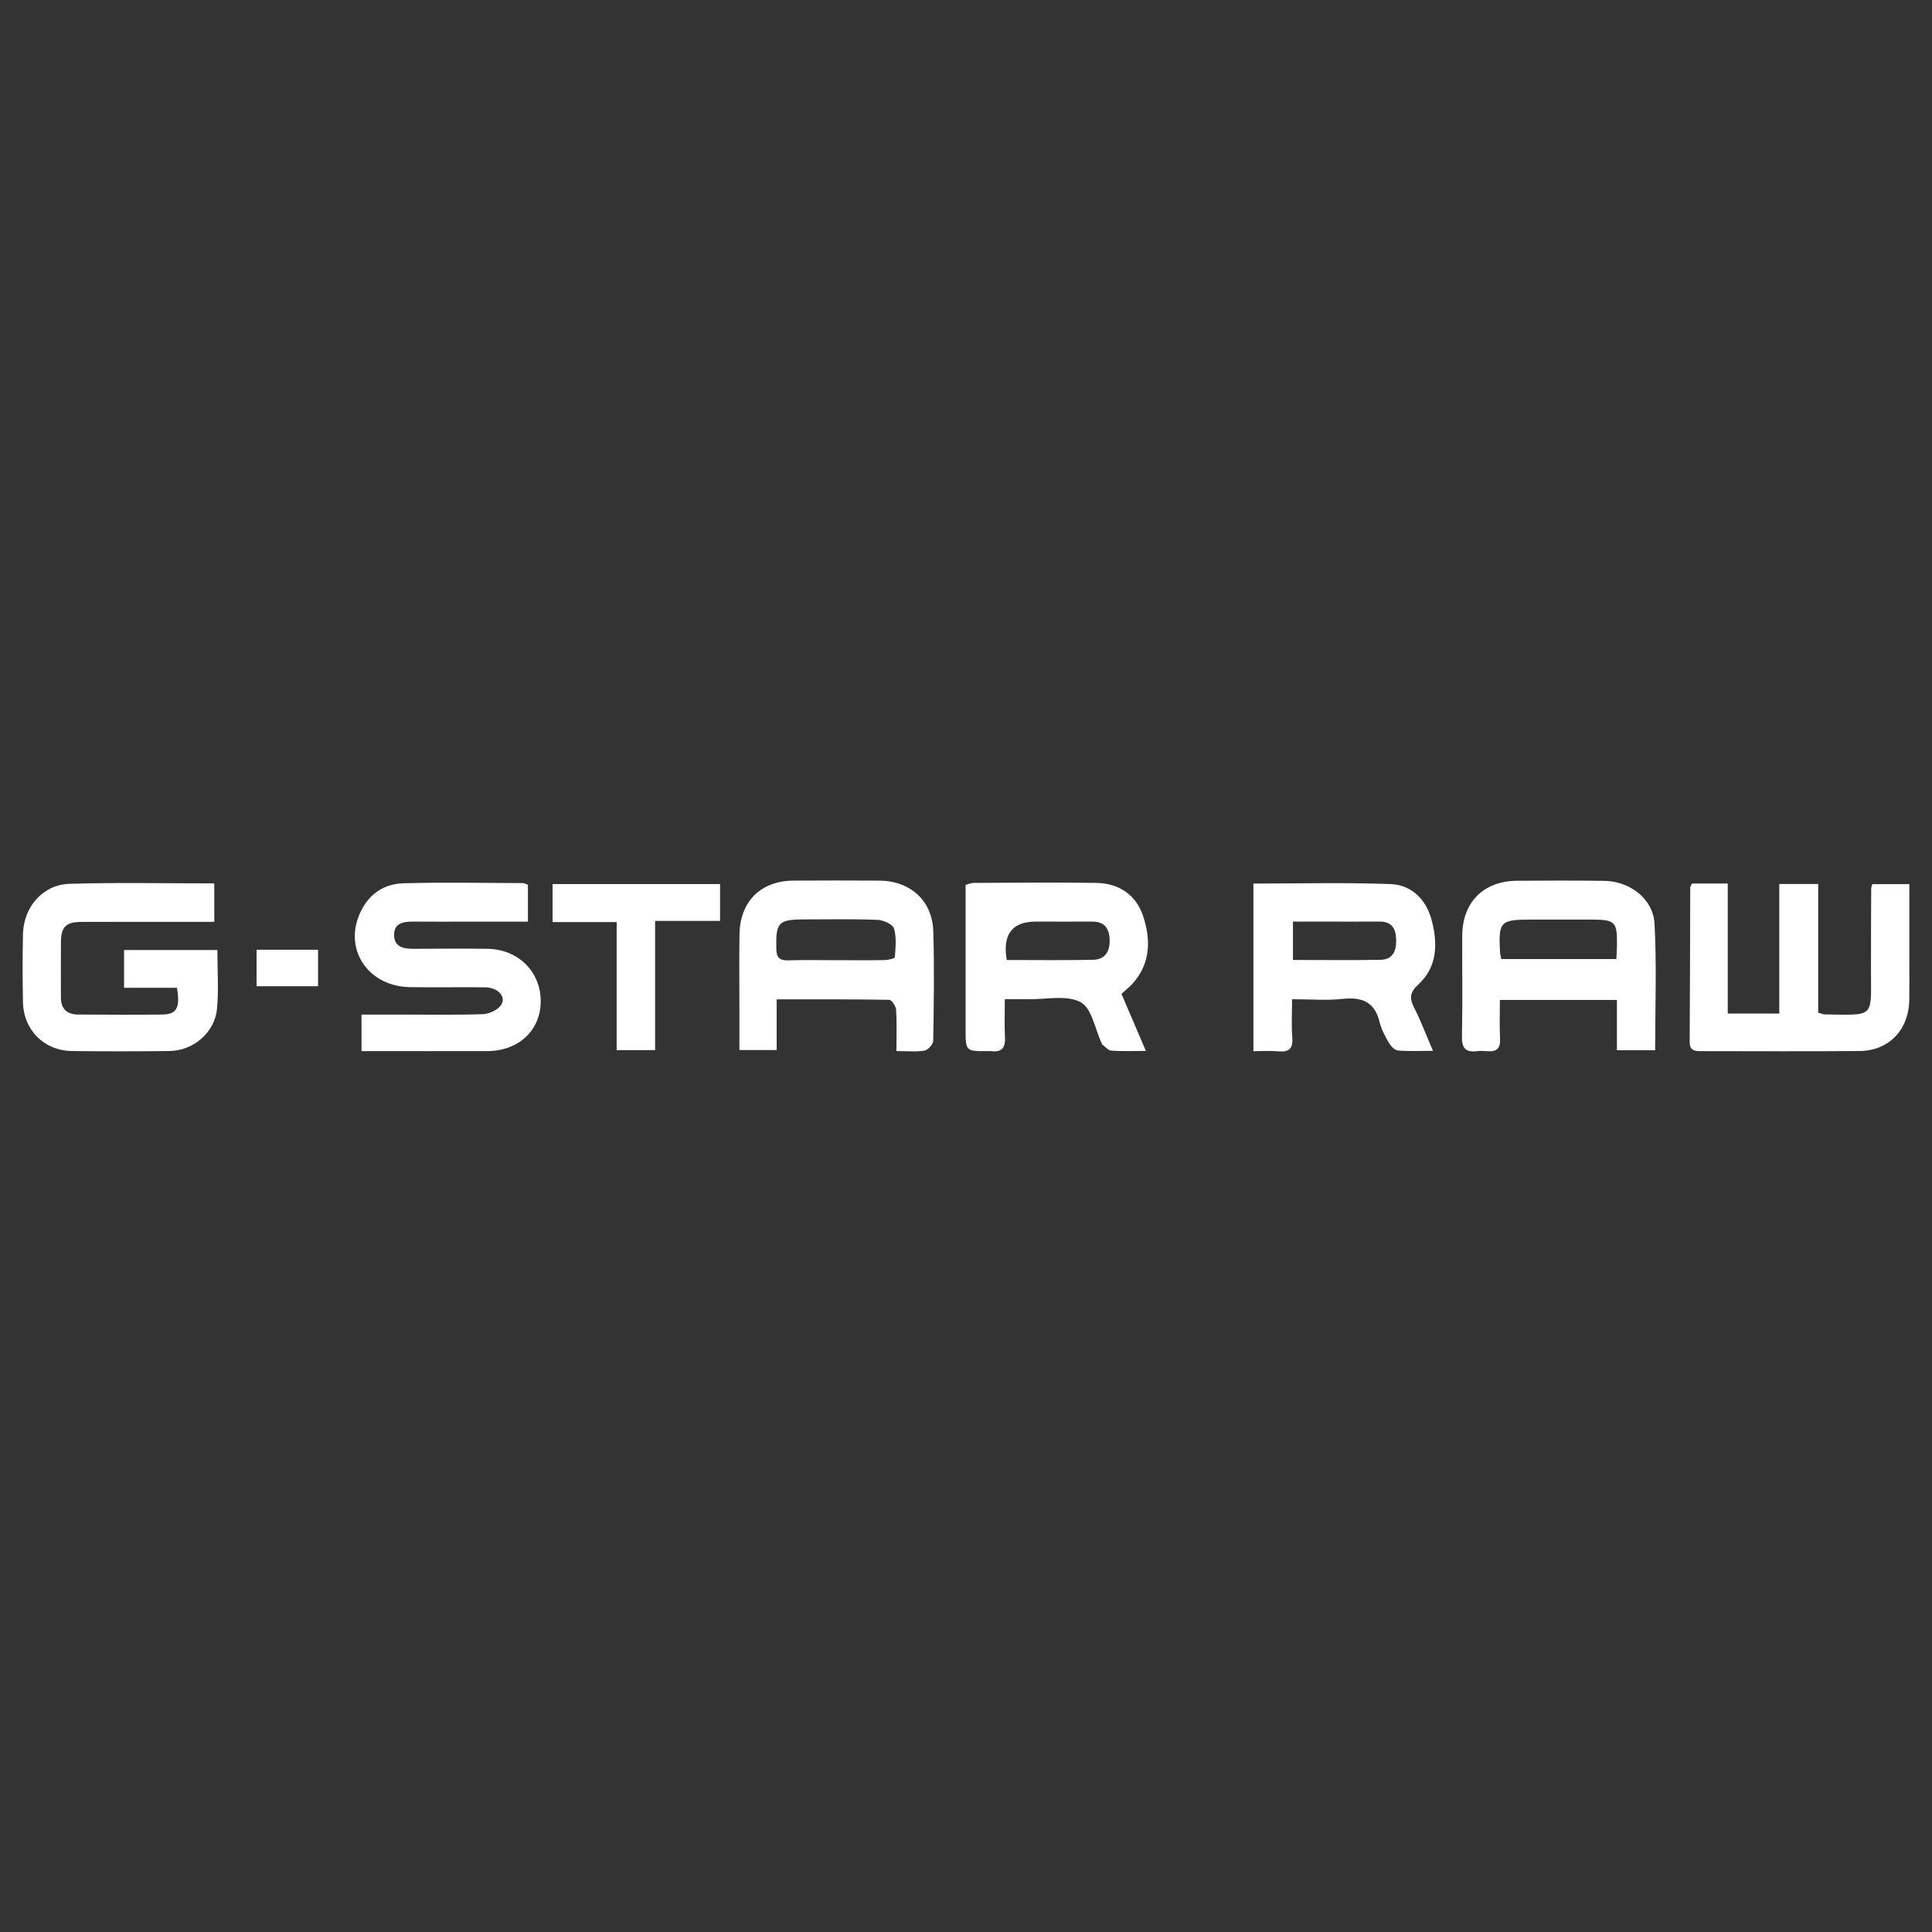 <?xml version="1.0" encoding="UTF-8"?><svg id="Ebene_1" xmlns="http://www.w3.org/2000/svg" viewBox="0 0 512 512"><rect x="0" y="0" width="512" height="512" fill="#333333" stroke="none"/><defs><style>.cls-1{fill:#fff;}</style></defs><path class="cls-1" d="M448.38,234.14h9.49v34.46h13.66v-34.33h10.31v34.11c1.02,.27,1.39,.45,1.76,.45,13.24,.16,12.26,1.03,12.23-11.4-.02-7.33,.03-14.67,.06-22,0-.25,.13-.49,.3-1.12h9.81v20.85c0,3.27,.03,6.55-.02,9.82-.12,7.93-5.38,13.48-13.21,13.55-13.86,.12-27.71,.03-41.57,.03-1.75,0-3.44,.14-3.42-2.5,.09-13.62,.1-27.24,.15-40.86,0-.23,.19-.46,.46-1.06h0Z"/><path class="cls-1" d="M428.5,265h-31.01c0,3.52-.14,6.87,.04,10.21,.15,2.63-.91,3.59-3.4,3.36-.91-.08-1.84-.11-2.74,0-3.07,.37-4.03-.87-3.96-3.98,.2-8.89,.03-17.79,.08-26.69,.05-8.81,5.67-14.43,14.48-14.49,7.7-.05,15.41-.08,23.11,.02,6.81,.09,13.01,4.74,13.37,11.39,.6,11.05,.16,22.15,.16,33.5h-10.13v-13.31h0Zm-30.66-10.85h30.51c.07-1.42,.16-2.58,.17-3.74,.06-6.14-.5-6.7-6.7-6.71h-16.05c-8.2,0-8.68,.51-8.25,8.66,.03,.51,.18,1.01,.32,1.79h0Z"/><path class="cls-1" d="M57.61,251.76c0,5.36,.36,10.47-.09,15.51-.56,6.31-6.25,11.19-12.6,11.26-8.62,.1-17.25,.11-25.87,0-7.35-.08-12.81-5.55-12.96-12.95-.12-6.02-.14-12.05,0-18.06,.18-7.19,5.24-13.08,12.37-13.3,12.65-.39,25.32-.11,38.33-.11v10.19h-4.24c-10.32,0-20.64-.02-30.97,.02-4.13,.02-5.38,1.28-5.43,5.38-.05,4.84,.01,9.69-.01,14.53-.02,3.08,1.54,4.62,4.54,4.63,7.45,.04,14.9,.1,22.34,0,3.85-.06,4.77-1.78,3.87-7.09h-14.01v-10s24.73,0,24.73,0Z"/><path class="cls-1" d="M237.56,278.54c0-4.2,.14-7.59-.09-10.97-.06-.95-1.18-2.6-1.84-2.61-9.77-.17-19.53-.12-29.8-.12v13.43h-9.88v-11.41c0-6.41-.08-12.83,.02-19.24,.13-8.72,5.64-14.19,14.28-14.25,7.58-.05,15.15-.04,22.73,0,8.23,.04,14.09,5.27,14.35,13.42,.3,9.68,.14,19.37-.02,29.05-.02,.91-1.39,2.42-2.31,2.58-2.25,.38-4.61,.12-7.43,.12h-.01Zm-16.08-24.09h0c4.3,.01,8.6,.06,12.9-.02,.97-.02,2.75-.42,2.77-.74,.17-2.56,.48-5.28-.24-7.65-.35-1.14-2.83-2.21-4.38-2.27-6.37-.26-12.76-.12-19.14-.12-7.18,0-7.81,.76-7.66,7.8,.05,2.48,.97,3.12,3.26,3.05,4.16-.14,8.34-.04,12.5-.04h0Z"/><path class="cls-1" d="M332.17,234.15c12.32,0,24.33-.31,36.33,.14,5.57,.21,9.42,4.06,10.87,9.43,1.66,6.16,1.64,12.45-3.48,17.16-2.34,2.16-2.4,3.71-1.08,6.27,1.77,3.46,3.13,7.13,4.94,11.33-3.46,0-6.42,.17-9.33-.1-.88-.08-1.89-1.22-2.41-2.12-.98-1.69-1.93-3.49-2.39-5.36-1.29-5.36-4.64-6.74-9.79-6.18-4.23,.45-8.55,.09-13.42,.09,0,3.67-.2,6.92,.06,10.13,.25,3.08-.99,3.95-3.84,3.67-2.05-.2-4.13-.04-6.46-.04v-44.42h0Zm10.47,20.25c8.08,0,15.63,.1,23.18-.04,3.35-.06,4.27-2.41,4.17-5.43-.09-2.95-1.23-4.72-4.43-4.7-5.22,.03-10.44,0-15.66,0h-7.25v10.17h-.01Z"/><path class="cls-1" d="M266.29,264.8c0,3.75-.13,6.99,.04,10.22,.15,2.79-.99,3.86-3.66,3.54-.26-.03-.52,0-.78,0-6.02,.04-6,.04-5.99-5.83,.02-11.27,0-22.54,0-33.81v-4.42c.89-.23,1.49-.52,2.08-.52,10.85-.04,21.71-.17,32.56,0,5.9,.1,10.47,3.09,12.36,8.69,2.13,6.31,2.07,12.68-2.82,18.07-.79,.87-1.73,1.59-2.88,2.63,2.05,4.79,4.12,9.65,6.47,15.14-3.49,0-6.34,.12-9.17-.08-.82-.06-1.59-1.04-2.37-1.61-.09-.07-.12-.23-.17-.35-1.78-3.78-2.63-9.32-5.59-10.89-3.72-1.97-9.15-.69-13.84-.78-1.92-.04-3.84,0-6.25,0h.01Zm.5-10.39c7.76,0,15.29,.1,22.82-.05,3.17-.06,4.53-2.1,4.46-5.23-.07-3.12-1.36-4.92-4.69-4.9-4.95,.03-9.9,0-14.85,0-6.31,0-8.89,3.39-7.74,10.18Z"/><path class="cls-1" d="M95.8,278.56v-9.69h9.35c7.58,0,15.16,.14,22.73-.1,1.68-.05,3.91-1.04,4.85-2.35,1.56-2.18-.69-4.72-4.12-4.77-6.66-.09-13.33,.07-19.99-.05-10.6-.18-17.21-9.26-13.6-18.7,2.06-5.38,6.17-8.66,11.86-8.82,10.57-.3,21.16-.08,31.74-.05,.36,0,.71,.25,1.29,.47v9.74h-15.29c-4.96,0-9.93,.04-14.89-.01-2.7-.03-5.38,.29-5.29,3.65,.09,3.29,2.81,3.58,5.48,3.56,6.4-.04,12.8-.07,19.21,0,8.23,.09,14.27,6.14,14.16,14.09-.1,7.61-5.92,13-14.15,13.02-10.96,.03-21.92,0-33.33,0h-.01Z"/><path class="cls-1" d="M173.61,278.29h-10.19v-33.93h-16.98v-10.07h44.38v9.76h-17.21v34.24h0Z"/><path class="cls-1" d="M67.99,261.36v-9.67h16.3v9.67h-16.3Z"/></svg>